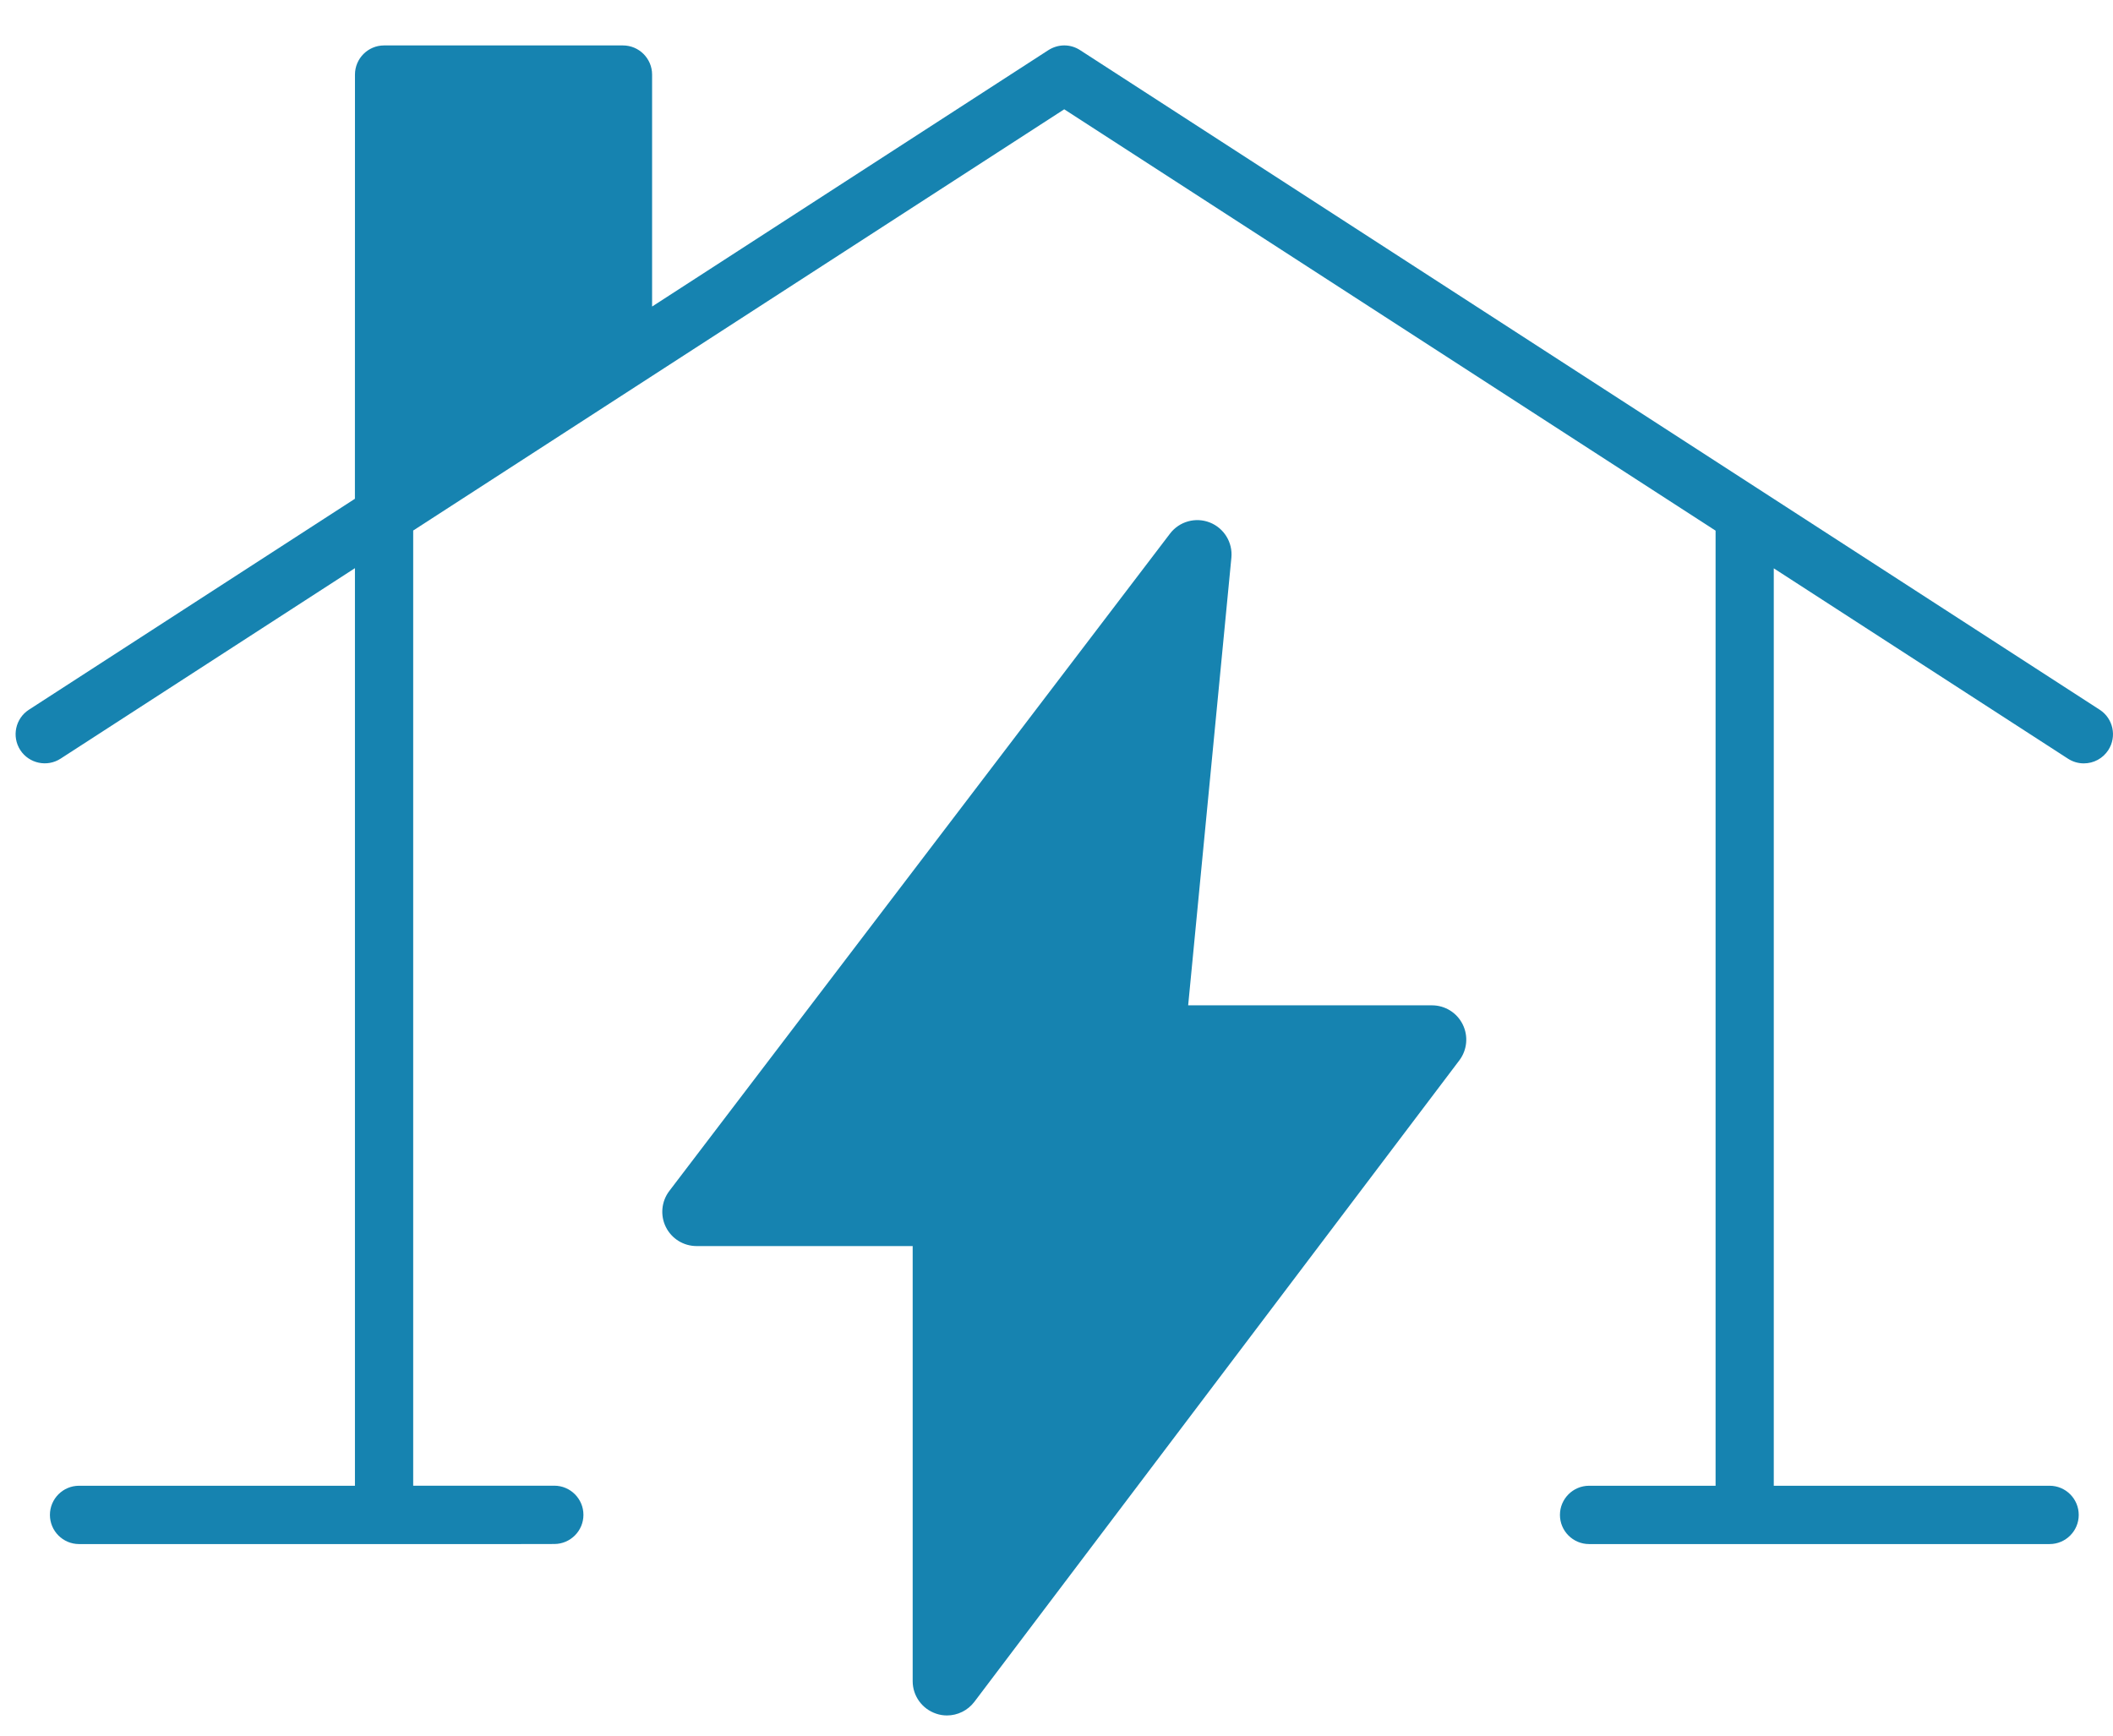 <?xml version="1.0" encoding="utf-8"?>
<!-- Generator: Adobe Illustrator 28.0.0, SVG Export Plug-In . SVG Version: 6.00 Build 0)  -->
<svg version="1.1" id="Vrstva_1" xmlns="http://www.w3.org/2000/svg" xmlns:xlink="http://www.w3.org/1999/xlink" x="0px" y="0px"
	 viewBox="0 0 677.58 556.58" style="enable-background:new 0 0 677.58 556.58;" xml:space="preserve">
<style type="text/css">
	.st0{fill:#1683B0;}
</style>
<g>
	<path class="st0" d="M300.18,549.53c1.15,0.4,2.32,0.58,3.48,0.58c3.39,0,6.67-1.58,8.78-4.36l155.54-205.73
		c2.51-3.33,2.92-7.8,1.06-11.53c-1.86-3.75-5.67-6.1-9.84-6.1h-78.19l13.86-143.55c0.47-4.88-2.36-9.5-6.92-11.29
		c-4.58-1.8-9.79-0.33-12.76,3.57L214.62,381.93c-2.52,3.32-2.96,7.8-1.1,11.55s5.68,6.11,9.86,6.11h69.29v139.53
		C292.67,543.84,295.7,548.03,300.18,549.53L300.18,549.53z"/>
</g>
<path class="st0" d="M673.32,227.6L346.33,16.06c-3.1-2-6.99-2-10.18,0.04L209.11,98.3V23.92c0-5.15-4.19-9.35-9.35-9.35h-76.6
	c-5.14,0-9.33,4.19-9.33,9.35l-0.02,136.03L9.26,227.6c-4.32,2.8-5.56,8.6-2.75,12.94c2.81,4.31,8.6,5.54,12.91,2.75l94.4-61.09
	v294.25H25.34c-5.14,0-9.33,4.19-9.33,9.35s4.19,9.35,9.33,9.35h141.41l10.99-0.02c5.15,0,9.35-4.19,9.35-9.35s-4.19-9.35-9.35-9.35
	H132.5V170.13L341.27,35.05l208.87,135.12v306.28h-40.56c-5.15,0-9.35,4.19-9.35,9.35s4.19,9.35,9.35,9.35h147.68
	c5.14,0,9.33-4.19,9.33-9.35s-4.19-9.35-9.33-9.35H568.8V182.25l94.34,61.04c1.52,0.99,3.27,1.51,5.08,1.51
	c3.19,0,6.13-1.6,7.86-4.27C678.88,236.19,677.64,230.4,673.32,227.6z"/>
</svg>
